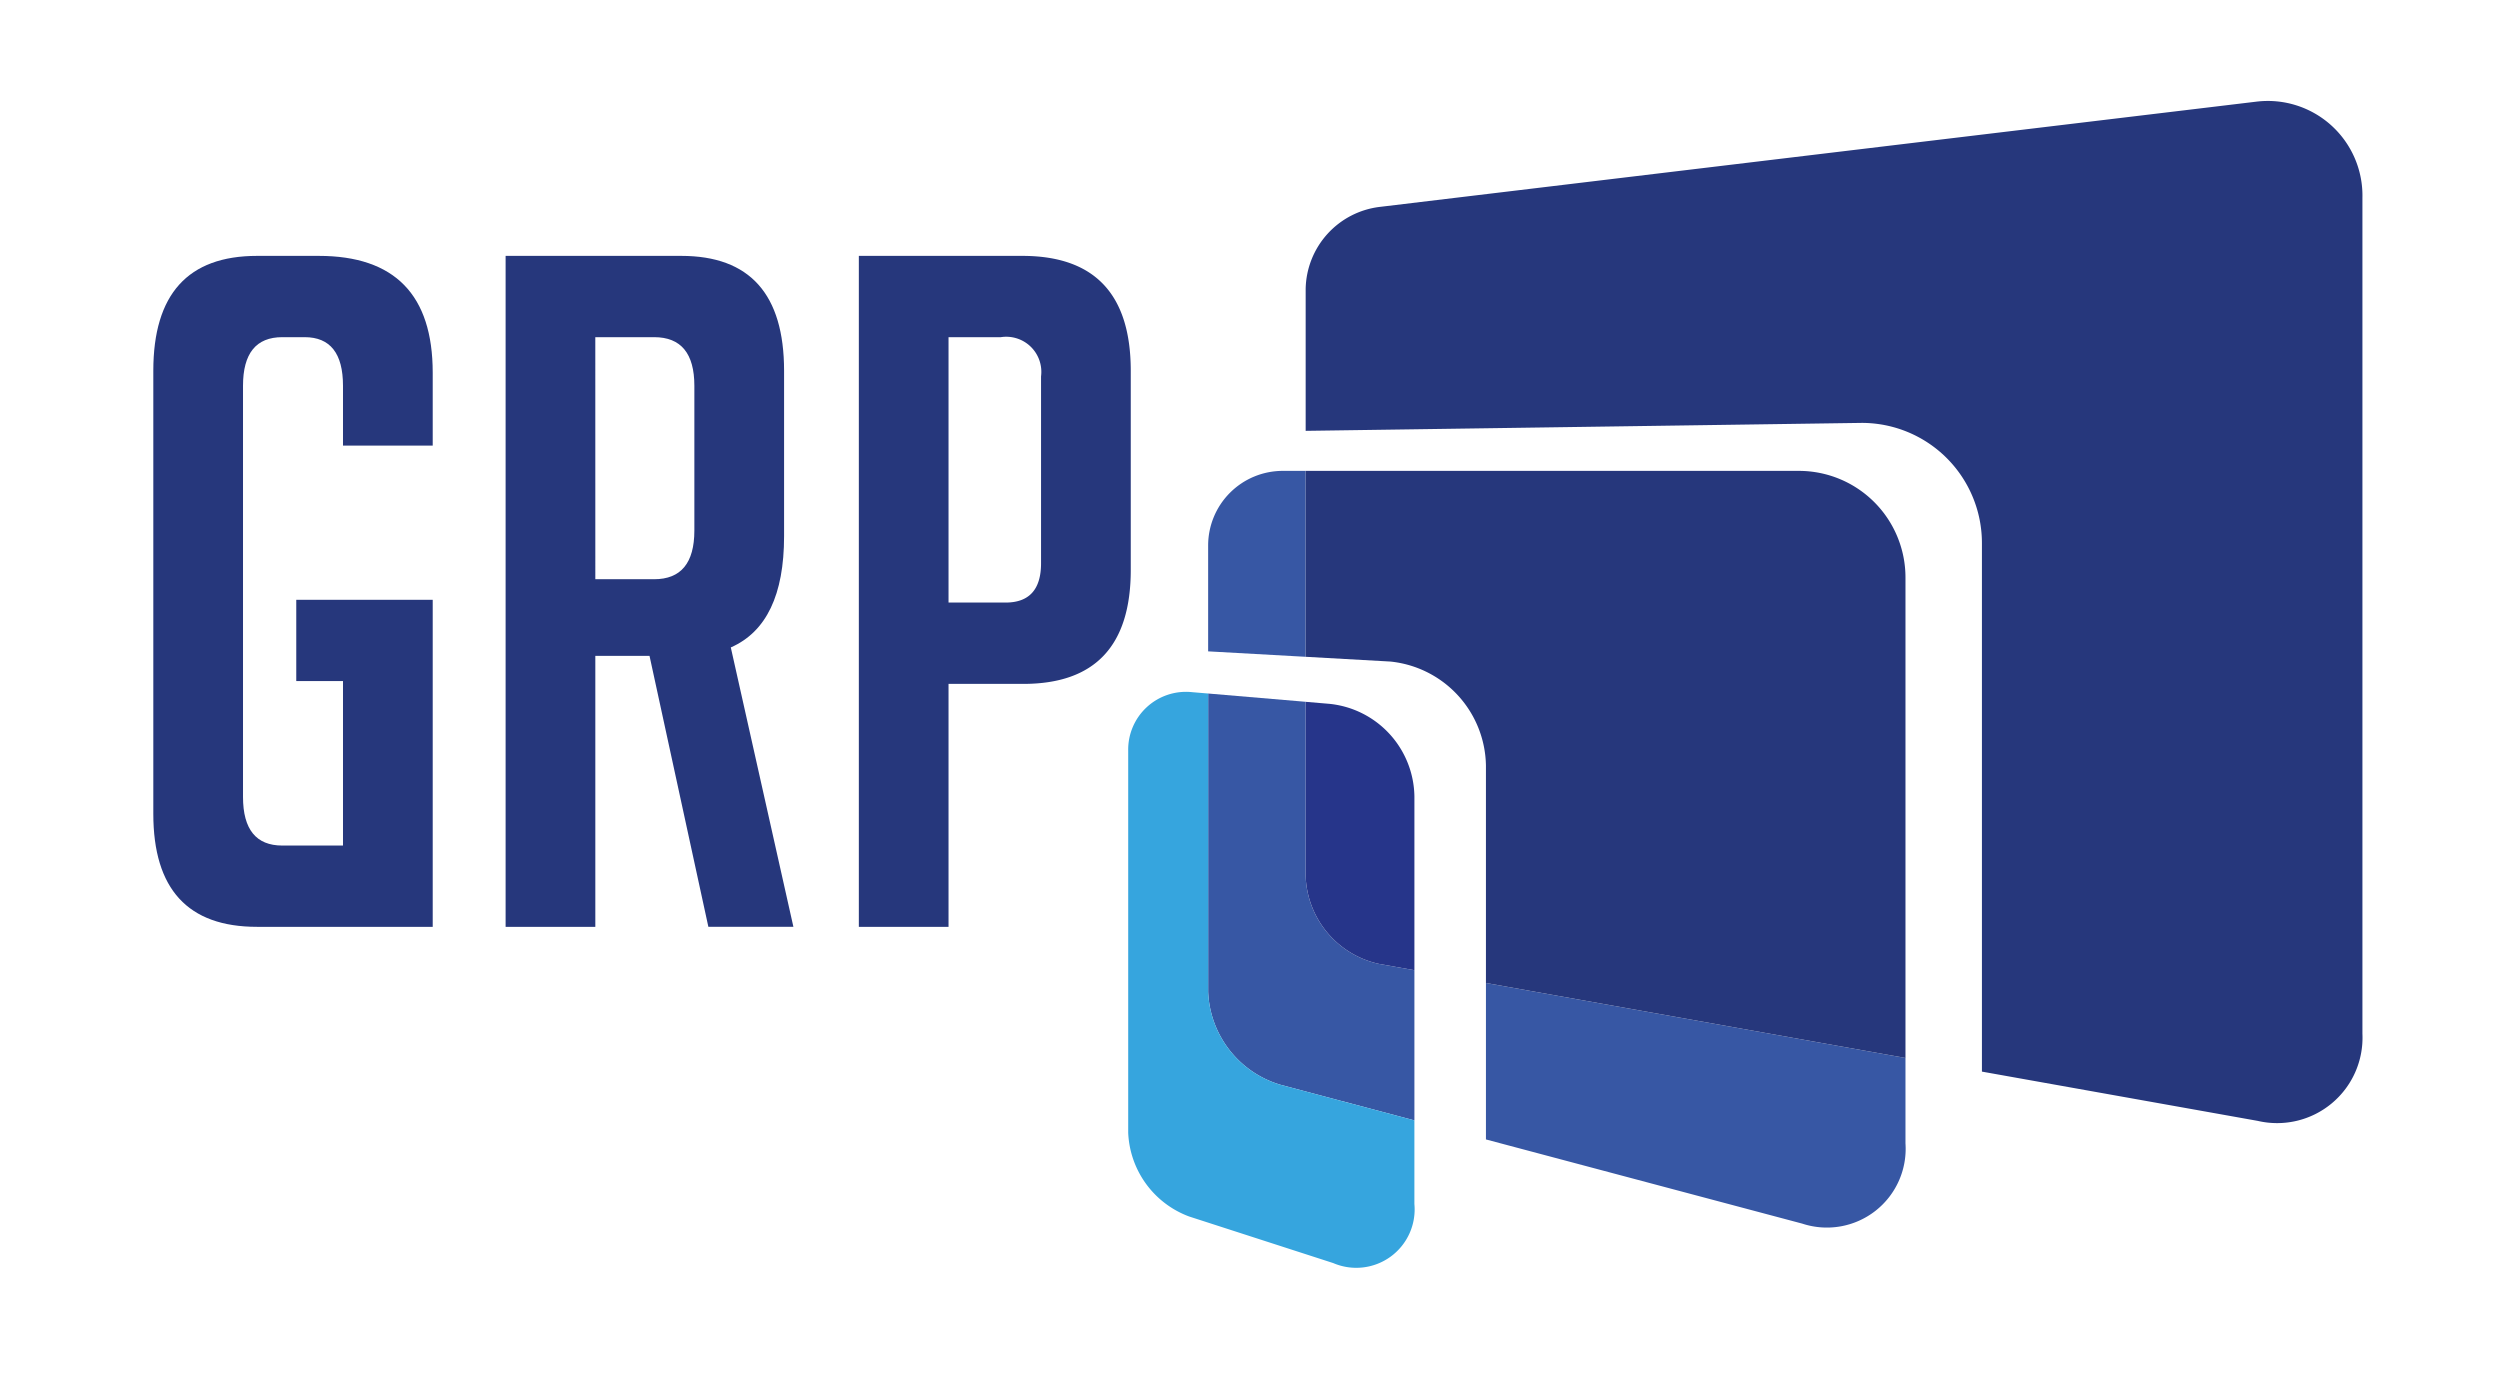 <svg xmlns="http://www.w3.org/2000/svg" viewBox="0 0 115.336 64.285"><defs><style>.cls-1{isolation:isolate;}.cls-2{fill:#26377c;}.cls-3{fill:#48ae4d;opacity:0.8;mix-blend-mode:screen;}.cls-4{fill:#3757a4;}.cls-5{fill:#0785c5;}.cls-6{fill:#26358a;}.cls-7{fill:#36a5de;}</style></defs><title>grp-logo-color</title><g class="cls-1"><g id="Camada_1" data-name="Camada 1"><path class="cls-2" d="M104.094,4.69,63.663,9.544a3.882,3.882,0,0,0-3.427,3.784v6.549L85.891,19.51a5.544,5.544,0,0,1,5.544,5.544V49.438L104.153,51.71a3.94,3.94,0,0,0,4.836-4.021V9.123A4.365,4.365,0,0,0,104.094,4.69Z"/><polygon class="cls-3" points="60.235 32.378 55.738 31.995 55.738 31.995 60.235 32.378 60.235 32.378"/><path class="cls-4" d="M60.235,40.397v-8.02l-4.497-.382V45.749a4.666,4.666,0,0,0,3.337,4.296l6.178,1.644V44.761l-1.631-.292A4.299,4.299,0,0,1,60.235,40.397Z"/><polygon class="cls-5" points="60.235 32.378 60.235 32.378 61.331 32.471 60.235 32.378"/><polygon class="cls-5" points="61.331 32.471 60.235 32.378 60.235 32.378 61.331 32.471"/><path class="cls-6" d="M61.331,32.471l-1.095-.093v8.02a4.299,4.299,0,0,0,3.386,4.071l1.631.292V36.739A4.359,4.359,0,0,0,61.331,32.471Z"/><polygon class="cls-5" points="60.235 30.301 64.142 30.52 60.235 30.301 60.235 30.301"/><path class="cls-4" d="M68.553,52.567,83.142,56.45a3.634,3.634,0,0,0,4.766-3.701v-3.94L68.553,45.35Z"/><path class="cls-4" d="M59.181,21.724a3.443,3.443,0,0,0-3.444,3.443V30.05l4.497.251V21.724Z"/><path class="cls-2" d="M82.989,21.724H60.235V30.301l3.907.219A4.904,4.904,0,0,1,68.553,35.321V45.35l19.355,3.459V26.643A4.918,4.918,0,0,0,82.989,21.724Z"/><path class="cls-7" d="M55.738,45.749V31.995L54.99,31.932a2.665,2.665,0,0,0-2.941,2.701V52.262a4.316,4.316,0,0,0,2.808,3.859l6.65,2.15a2.693,2.693,0,0,0,3.745-2.725V51.689l-6.178-1.644A4.666,4.666,0,0,1,55.738,45.749Z"/><path class="cls-2" d="M13.668,31.421V27.67h6.295V42.759H11.858q-4.785,0-4.785-5.216V17.108q0-5.303,4.785-5.303h2.845q5.26,0,5.26,5.389v3.363H15.824V17.797q0-2.241-1.768-2.242H13.022q-1.811,0-1.811,2.242V36.767q0,2.242,1.811,2.242h2.802V31.421Z"/><path class="cls-2" d="M23.326,11.805h8.105q4.742,0,4.742,5.303v7.631q0,4.053-2.458,5.13l2.888,12.89h-3.923L29.965,30.257h-2.5V42.759H23.326Zm4.139,14.917H30.18q1.853,0,1.854-2.242V17.797q0-2.241-1.854-2.242H27.464Z"/><path class="cls-2" d="M39.622,11.805H47.166q5.001,0,5.001,5.303v9.183q0,5.26-4.958,5.26H43.76V42.759H39.622ZM43.76,27.799h2.63q1.638,0,1.638-1.811V17.366a1.62,1.62,0,0,0-1.854-1.811H43.76Z"/></g></g></svg>